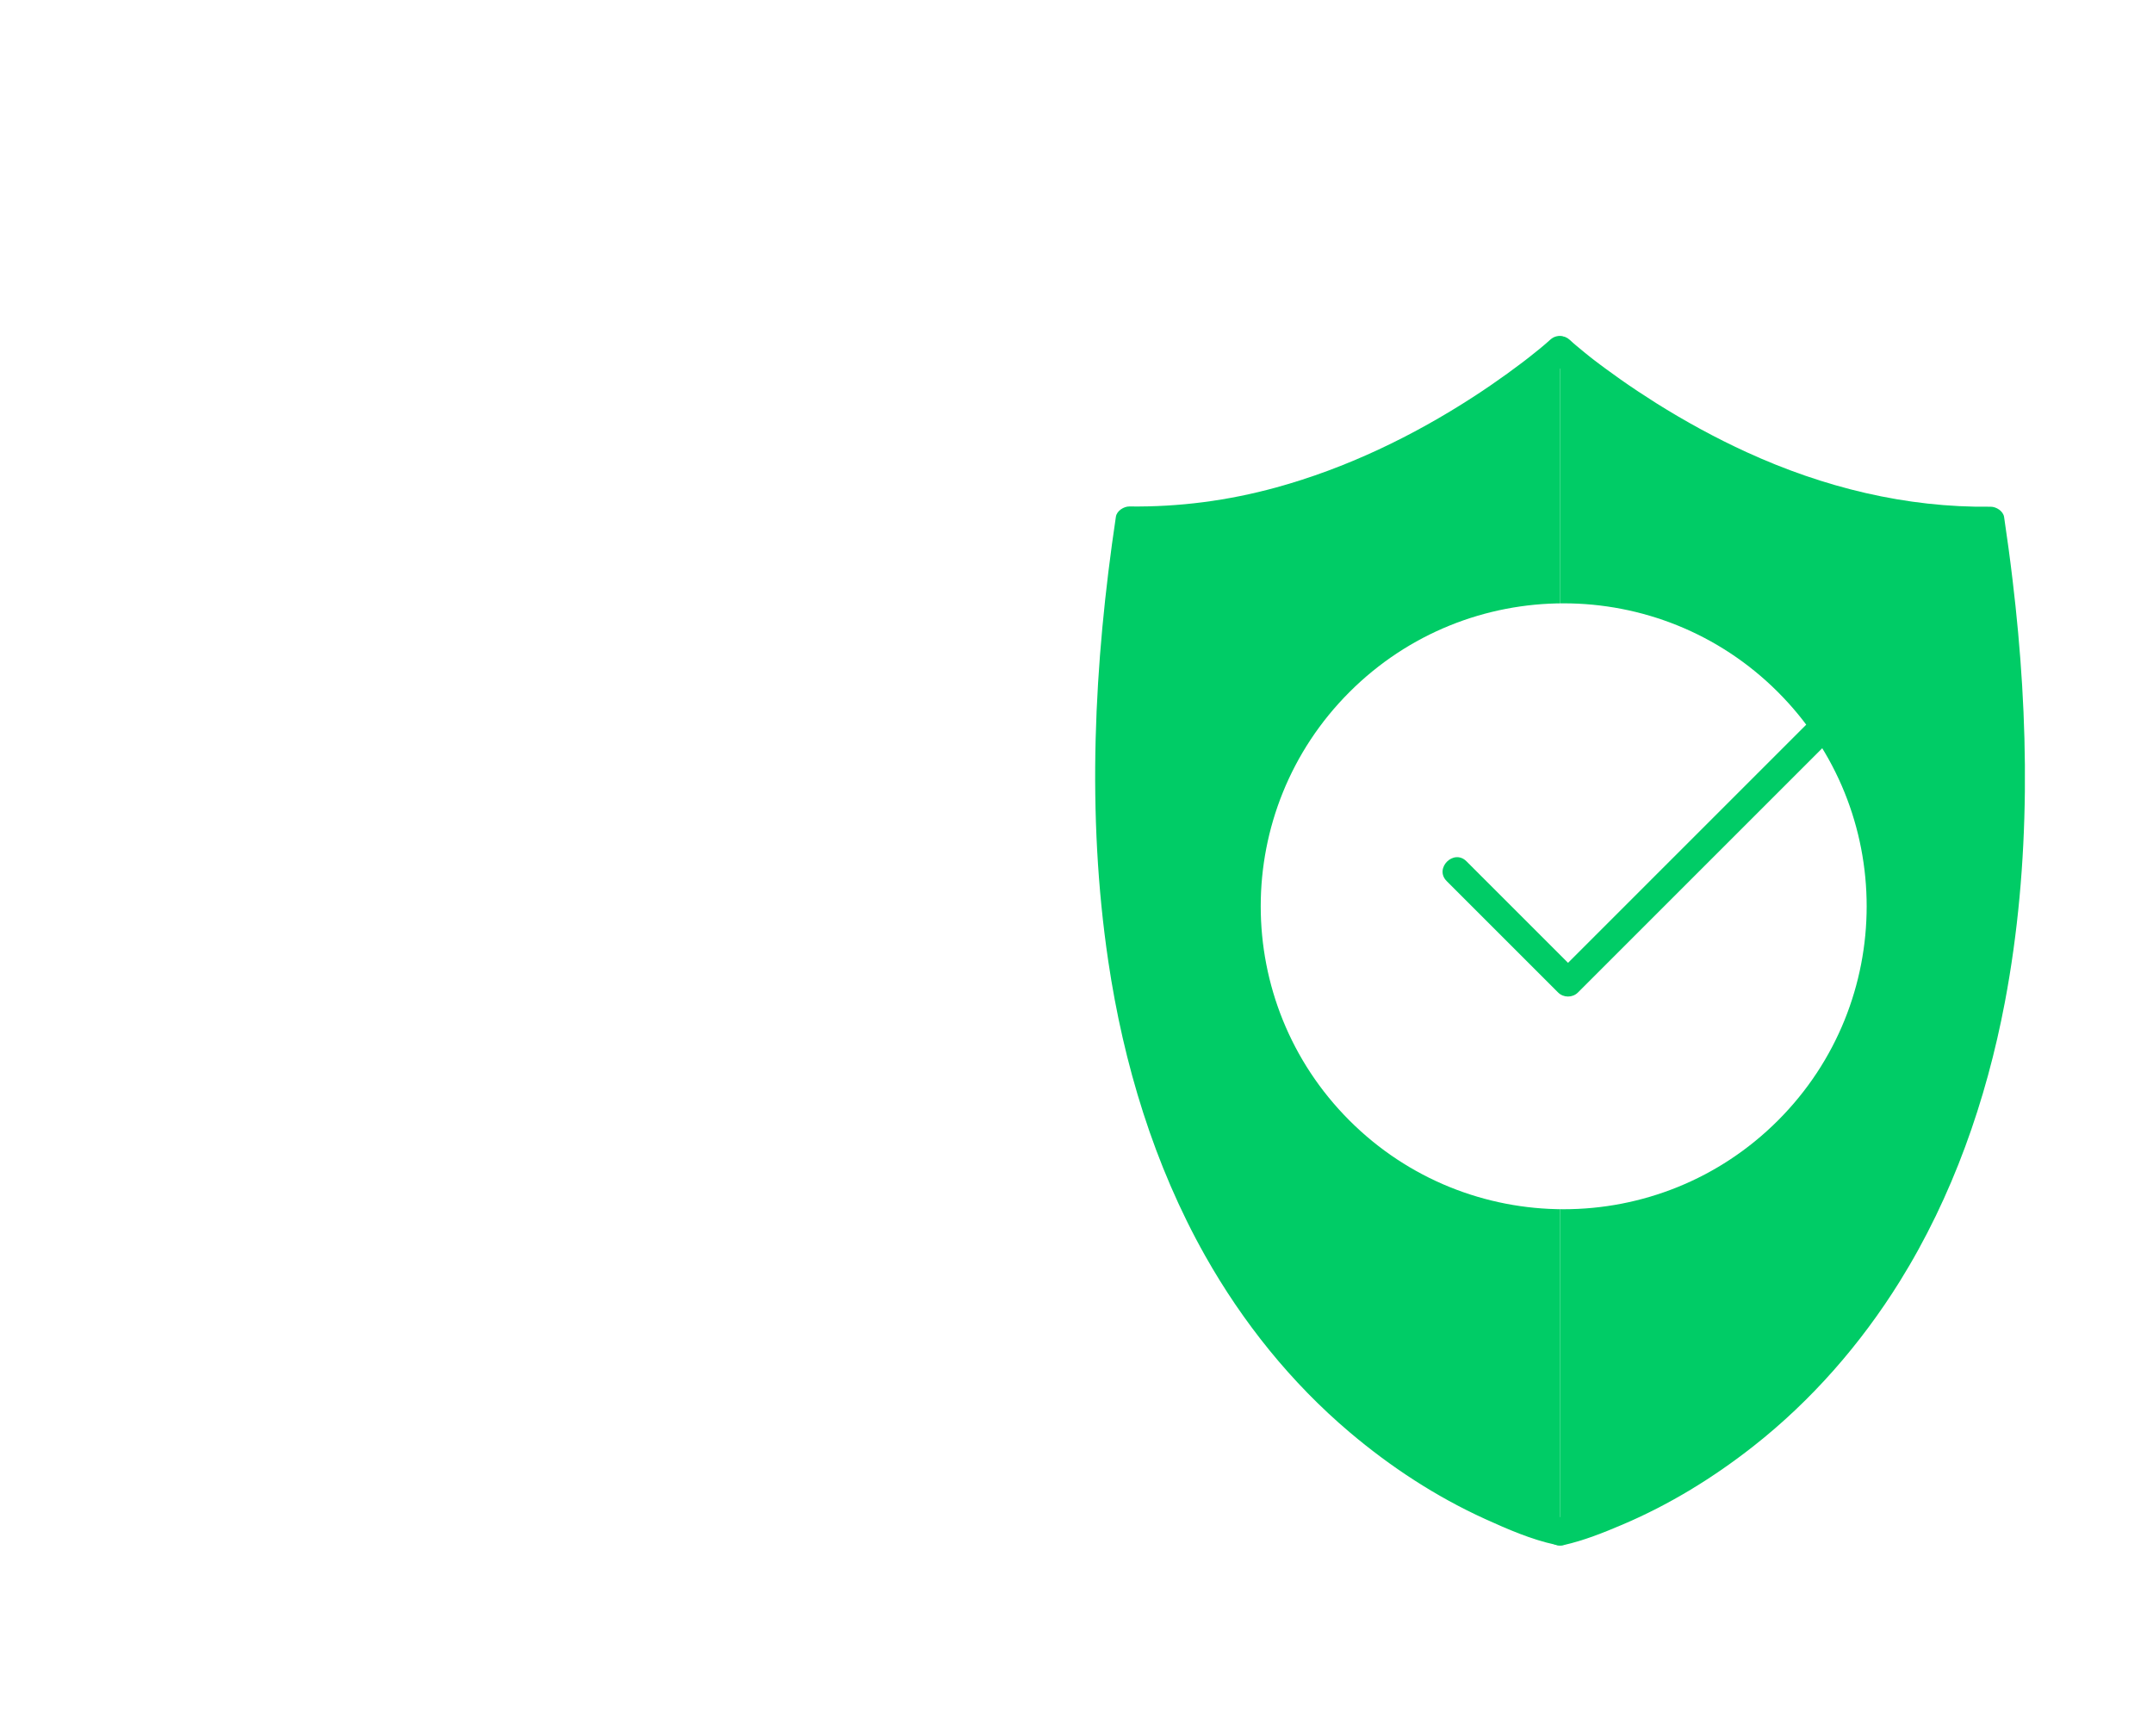 <svg width="346" height="279" viewBox="0 0 346 279" fill="none" xmlns="http://www.w3.org/2000/svg">
<g filter="url(#filter0_d_193_6382)">
<path d="M221.158 115.556H225.391C243.923 115.556 259 101.034 259 83.186C259 70.387 253.662 58.205 243.923 48.903C198.055 5.037 80.945 5.028 35.077 48.903C25.338 58.215 20 70.387 20 83.186C20 101.034 35.077 115.556 53.609 115.556H57.842L36.013 152.091C25.537 169.631 20 189.721 20 210.179C20 234.89 40.106 255 64.812 255H214.187C238.894 255 259 234.89 259 210.179C259 189.721 253.453 169.641 242.987 152.091L221.158 115.556ZM29.958 83.186C29.958 73.136 34.211 63.514 41.958 56.104C83.893 15.984 195.107 15.984 237.042 56.104C244.789 63.514 249.052 73.126 249.042 83.186C249.042 95.546 238.436 105.596 225.391 105.596H215.134L205.474 90.188C201.68 84.162 196.272 79.471 189.829 76.632C178.577 71.672 160.721 65.755 139.5 65.755C118.279 65.755 100.423 71.672 89.18 76.632C82.728 79.471 77.32 84.162 73.526 90.188L63.867 105.596H53.609C40.564 105.596 29.958 95.546 29.958 83.186ZM214.187 245.04H64.812C45.593 245.04 29.958 229.402 29.958 210.179C29.958 191.523 35.017 173.206 44.577 157.2L70.907 113.126L81.971 95.487C84.689 91.144 88.573 87.787 93.204 85.745C103.57 81.174 120.021 75.716 139.5 75.716C158.978 75.716 175.43 81.164 185.806 85.745C190.427 87.787 194.311 91.144 197.029 95.487L208.093 113.136L234.423 157.21C243.983 173.206 249.042 191.533 249.042 210.189C249.042 229.412 233.407 245.04 214.187 245.04ZM139.5 105.596C106.548 105.596 79.75 132.399 79.75 165.358C79.75 198.316 106.548 225.119 139.5 225.119C172.452 225.119 199.25 198.316 199.25 165.358C199.25 132.399 172.452 105.596 139.5 105.596ZM139.5 215.159C112.045 215.159 89.708 192.818 89.708 165.358C89.708 137.897 112.045 115.556 139.5 115.556C166.955 115.556 189.292 137.897 189.292 165.358C189.292 192.818 166.955 215.159 139.5 215.159ZM139.5 145.437C128.516 145.437 119.583 154.372 119.583 165.358C119.583 176.344 128.516 185.278 139.5 185.278C150.484 185.278 159.417 176.344 159.417 165.358C159.417 154.372 150.484 145.437 139.5 145.437ZM139.5 175.318C134.003 175.318 129.542 170.846 129.542 165.358C129.542 159.87 134.003 155.397 139.5 155.397C144.997 155.397 149.458 159.87 149.458 165.358C149.458 170.846 144.997 175.318 139.5 175.318Z" fill="white"/>
<path d="M250.691 242.159C250.691 242.159 160.101 222.289 181.481 79.669C182.071 79.669 182.661 79.679 183.261 79.679C220.501 79.679 250.691 52.199 250.691 52.199" fill="#00CC66"/>
<path d="M251.281 239.99C248.271 239.32 245.341 238.16 242.511 236.99C243.361 237.34 242.211 236.86 241.961 236.75C241.581 236.58 241.201 236.41 240.831 236.24C240.091 235.9 239.351 235.55 238.621 235.19C236.931 234.36 235.281 233.48 233.651 232.55C231.801 231.49 230.001 230.37 228.231 229.19C227.301 228.57 226.391 227.93 225.481 227.28C225.011 226.94 224.551 226.6 224.081 226.25C223.841 226.07 223.611 225.9 223.381 225.72C223.261 225.63 223.141 225.54 223.031 225.45C223.551 225.85 223.001 225.43 222.901 225.34C218.721 222.05 214.801 218.44 211.201 214.52C210.191 213.42 209.211 212.3 208.251 211.15C207.781 210.59 207.311 210.02 206.851 209.44C206.661 209.2 206.461 208.95 206.271 208.71C206.151 208.56 206.041 208.41 205.921 208.27C205.701 207.99 206.061 208.45 205.701 207.98C203.711 205.37 201.841 202.67 200.101 199.89C191.771 186.56 186.641 171.98 183.651 156.45C179.441 134.62 179.791 112.02 182.361 90C182.741 86.75 183.181 83.51 183.661 80.27L181.491 81.92C195.681 82.09 209.451 78.64 222.341 72.83C231.401 68.74 239.961 63.54 247.821 57.46C249.341 56.28 250.871 55.09 252.301 53.79C254.451 51.84 251.261 48.66 249.121 50.61C248.061 51.57 246.941 52.48 245.811 53.36C245.541 53.57 245.271 53.78 245.001 53.99C245.311 53.75 245.081 53.93 244.921 54.05C244.731 54.19 244.541 54.34 244.351 54.48C243.641 55.02 242.921 55.55 242.201 56.07C240.441 57.34 238.651 58.57 236.831 59.75C227.011 66.12 216.341 71.26 205.041 74.36C197.341 76.47 189.491 77.5 181.501 77.4C180.611 77.39 179.471 78.1 179.331 79.05C175.801 102.68 174.591 126.81 178.111 150.52C180.561 167.01 185.471 183.27 193.681 197.84C199.701 208.52 207.521 218.26 216.891 226.19C223.491 231.78 230.801 236.56 238.671 240.14C242.261 241.77 246.081 243.44 249.961 244.27C250.011 244.28 250.061 244.29 250.111 244.3C252.931 244.93 254.141 240.6 251.311 239.96L251.281 239.99Z" fill="#00CC66"/>
<path d="M250.69 242.161C250.69 242.161 341.28 222.291 319.9 79.671C319.31 79.671 318.72 79.681 318.12 79.681C280.88 79.681 250.69 52.201 250.69 52.201" fill="#00CC66"/>
<path d="M251.29 244.331C254.54 243.601 257.71 242.331 260.76 241.031C268.31 237.821 275.33 233.511 281.78 228.441C291.11 221.111 299.02 212.041 305.28 201.991C313.79 188.321 319.2 172.871 322.19 157.101C326.42 134.741 326.13 111.721 323.43 89.201C323.03 85.821 322.57 82.451 322.07 79.091C321.93 78.141 320.8 77.431 319.9 77.441C306.31 77.611 293.03 74.331 280.71 68.681C275.69 66.381 270.82 63.721 266.14 60.781C264.21 59.561 262.3 58.301 260.44 56.991C259.66 56.441 258.89 55.881 258.12 55.321C257.79 55.071 257.45 54.831 257.12 54.581C256.95 54.451 256.78 54.331 256.62 54.201C256.54 54.141 256.08 53.791 256.3 53.961C256.51 54.131 256.05 53.761 255.95 53.691C255.81 53.581 255.67 53.471 255.53 53.361C255.24 53.131 254.95 52.901 254.66 52.661C254.23 52.311 253.8 51.961 253.38 51.601C253.01 51.291 252.64 50.981 252.29 50.651C250.15 48.711 246.96 51.881 249.11 53.831C253.16 57.511 257.73 60.711 262.31 63.681C272.54 70.311 283.75 75.661 295.53 78.841C303.48 80.991 311.67 82.051 319.9 81.951C319.18 81.401 318.45 80.851 317.73 80.301C321.14 103.161 322.35 126.751 318.91 149.671C316.47 165.941 311.74 181.671 303.73 195.811C302.09 198.711 300.32 201.541 298.41 204.271C297.49 205.591 296.54 206.891 295.57 208.161C295.19 208.661 295.85 207.811 295.46 208.301C295.36 208.421 295.27 208.551 295.17 208.671C294.96 208.941 294.75 209.211 294.53 209.471C294.03 210.091 293.52 210.711 293.01 211.321C289.42 215.591 285.47 219.561 281.2 223.151C280.27 223.941 279.31 224.701 278.35 225.461C278.25 225.541 277.84 225.861 278.33 225.471C278.21 225.561 278.1 225.651 277.98 225.741C277.75 225.921 277.51 226.101 277.28 226.271C276.78 226.641 276.28 227.011 275.77 227.381C273.97 228.671 272.13 229.901 270.24 231.061C267.09 233.001 263.81 234.761 260.44 236.291C260.09 236.451 259.75 236.601 259.4 236.761C259.23 236.831 259.06 236.911 258.89 236.981C258.81 237.021 258.72 237.051 258.64 237.091C258.16 237.301 259.1 236.901 258.77 237.041C258.15 237.301 257.53 237.551 256.91 237.791C255.84 238.211 254.75 238.601 253.66 238.971C252.53 239.351 251.37 239.631 250.23 239.981C250.18 239.991 250.13 240.001 250.08 240.011C247.26 240.641 248.45 244.981 251.28 244.351L251.29 244.331Z" fill="#00CC66"/>
<path d="M285.725 176.089C304.739 157.075 304.739 126.246 285.725 107.231C266.71 88.216 235.881 88.216 216.867 107.231C197.852 126.246 197.852 157.075 216.867 176.089C235.881 195.104 266.71 195.104 285.725 176.089Z" fill="white"/>
<path d="M232.491 137.61C237.721 142.84 242.941 148.06 248.171 153.29C248.911 154.03 249.651 154.77 250.401 155.52C251.261 156.38 252.721 156.38 253.581 155.52C259.031 150.07 264.491 144.61 269.941 139.16C278.621 130.48 287.311 121.79 295.991 113.11C297.971 111.13 299.951 109.15 301.931 107.17C303.981 105.12 300.801 101.94 298.751 103.99C293.301 109.44 287.841 114.9 282.391 120.35L256.341 146.4C254.361 148.38 252.381 150.36 250.401 152.34H253.581C248.351 147.11 243.131 141.89 237.901 136.66C237.161 135.92 236.421 135.18 235.671 134.43C233.621 132.38 230.441 135.56 232.491 137.61Z" fill="#00CC66"/>
</g>
<defs>
<filter id="filter0_d_193_6382" x="0" y="0" width="345.422" height="279" filterUnits="userSpaceOnUse" color-interpolation-filters="sRGB">
<feFlood flood-opacity="0" result="BackgroundImageFix"/>
<feColorMatrix in="SourceAlpha" type="matrix" values="0 0 0 0 0 0 0 0 0 0 0 0 0 0 0 0 0 0 127 0" result="hardAlpha"/>
<feOffset dy="4"/>
<feGaussianBlur stdDeviation="10"/>
<feComposite in2="hardAlpha" operator="out"/>
<feColorMatrix type="matrix" values="0 0 0 0 0.4 0 0 0 0 0.878 0 0 0 0 0.639 0 0 0 1 0"/>
<feBlend mode="normal" in2="BackgroundImageFix" result="effect1_dropShadow_193_6382"/>
<feBlend mode="normal" in="SourceGraphic" in2="effect1_dropShadow_193_6382" result="shape"/>
</filter>
</defs>
</svg>
